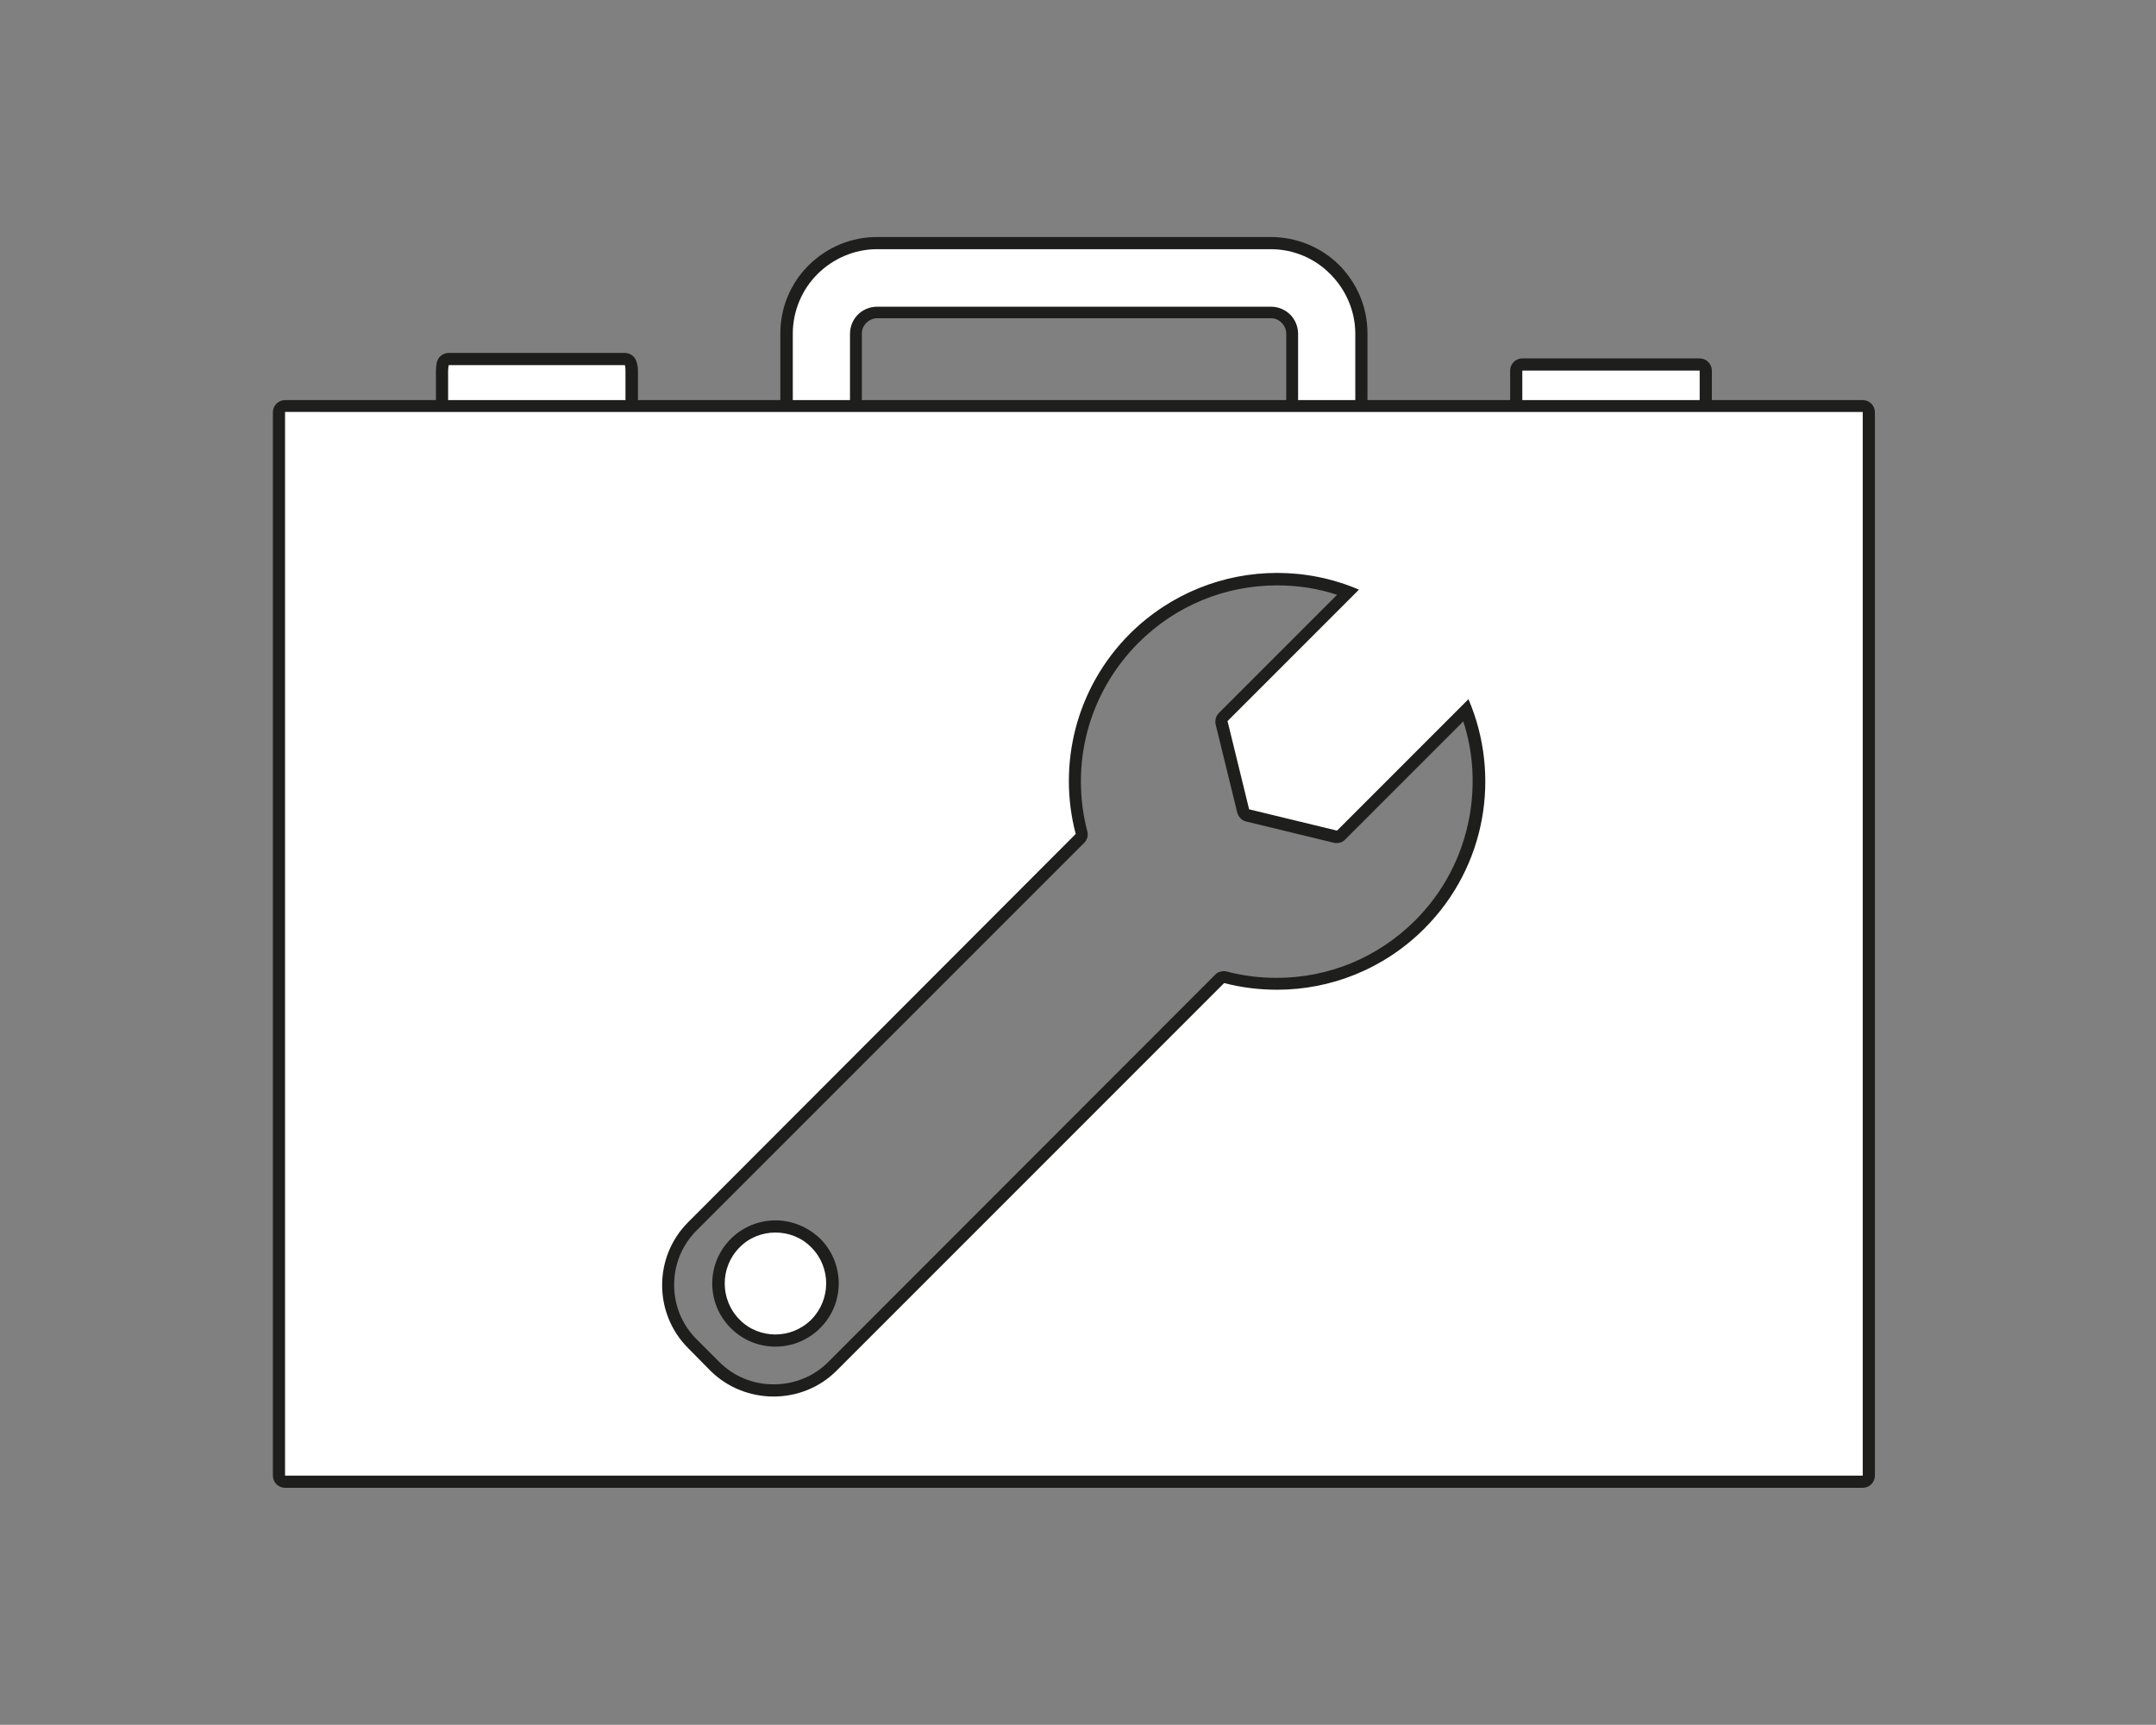 <?xml version="1.0" encoding="utf-8"?>
<!-- Generator: Adobe Illustrator 25.4.1, SVG Export Plug-In . SVG Version: 6.00 Build 0)  -->
<svg version="1.1" id="Layer_1" xmlns="http://www.w3.org/2000/svg" xmlns:xlink="http://www.w3.org/1999/xlink" x="0px" y="0px"
	 viewBox="0 0 708.7 566.9" style="enable-background:new 0 0 708.7 566.9;" xml:space="preserve">
<rect x="0" y="0" width="708.7" height="566.9" fill="#808080" stroke="none"/>
<style type="text/css">
	.st0{fill:#FFFFFF;}
	.st1{fill:#1E1E1C;}
</style>
<g>
	<path class="st0" d="M147.5,158.5c-0.9,0-1.7-0.6-1.9-1.5c-0.2-0.8-0.3-1.6-0.3-2.4v-32.8c0-0.8,0.1-1.6,0.3-2.4
		c0.2-0.9,1-1.5,1.9-1.5h57.9c0.9,0,1.7,0.6,1.9,1.5c0.2,0.8,0.3,1.6,0.3,2.4v32.8c0,0.8-0.1,1.6-0.3,2.4c-0.2,0.9-1,1.5-1.9,1.5
		H147.5z"/>
	<path class="st1" d="M205.4,120c0.2,0.6,0.2,1.3,0.2,1.9v6.2v20.4v6.2c0,0.7-0.1,1.3-0.2,1.9h-7.9h-42.1h-7.9
		c-0.1-0.6-0.2-1.3-0.2-1.9v-6.2v-20.4v-6.2c0-0.7,0.1-1.3,0.2-1.9h7.9h42.1L205.4,120 M205.4,116h-7.9h-42.1h-7.9
		c-1.9,0-3.5,1.3-3.9,3.1c-0.2,0.9-0.3,1.9-0.3,2.8v6.2v20.4v6.2c0,1,0.1,1.9,0.3,2.9c0.4,1.8,2,3.1,3.9,3.1h7.9h42.1h7.9
		c1.8,0,3.4-1.2,3.9-3c0.2-0.9,0.4-1.9,0.4-2.9v-6.2v-20.4V122c0-1-0.1-1.9-0.4-2.9C208.8,117.2,207.2,116,205.4,116L205.4,116z"/>
</g>
<g>
	<path class="st0" d="M288.3,171.5c-7.9,0-15.4-3.1-21-8.7c-5.6-5.6-8.7-13.1-8.7-21v-32c0-7.9,3.1-15.4,8.7-21s13.1-8.7,21-8.7
		h129.5c7.9,0,15.4,3.1,21,8.7s8.7,13.1,8.7,21v32c0,7.9-3.1,15.4-8.7,21s-13.1,8.7-21,8.7H288.3z M288.3,102.8
		c-1.8,0-3.6,0.7-4.9,2s-2,3.1-2,4.9v32c0,1.8,0.7,3.6,2,4.9c1.3,1.3,3.1,2,4.9,2h129.5c1.8,0,3.6-0.7,4.9-2s2-3.1,2-4.9v-32
		c0-1.8-0.7-3.6-2-4.9s-3.1-2-4.9-2C417.8,102.8,288.3,102.8,288.3,102.8z"/>
	<path class="st1" d="M417.7,81.9c7.6,0,14.6,3.1,19.6,8.2c5,5,8.2,12,8.2,19.6v32c0,7.6-3.1,14.6-8.2,19.6c-5,5-12,8.1-19.6,8.1
		H288.3c-7.6,0-14.6-3.1-19.6-8.1s-8.1-12-8.1-19.6v-32c0-7.6,3.1-14.6,8.1-19.6s12-8.2,19.6-8.2H417.7 M288.3,150.6h129.5
		c2.4,0,4.7-1,6.3-2.6c1.6-1.6,2.6-3.9,2.6-6.3v-32c0-2.4-1-4.7-2.6-6.3c-1.6-1.6-3.9-2.6-6.3-2.6H288.3c-2.4,0-4.7,1-6.3,2.6
		c-1.6,1.6-2.6,3.9-2.6,6.3v32c0,2.4,1,4.7,2.6,6.3S285.8,150.6,288.3,150.6 M417.7,77.9H288.3c-8.5,0-16.4,3.3-22.5,9.3
		c-6,6-9.3,14-9.3,22.4v32c0,8.5,3.3,16.4,9.3,22.5c6,6,14,9.3,22.5,9.3h129.5c8.5,0,16.4-3.3,22.4-9.3s9.3-14,9.3-22.5v-32
		c0-8.5-3.3-16.4-9.3-22.5C434.2,81.2,426.2,77.9,417.7,77.9L417.7,77.9z M288.3,146.6c-1.3,0-2.5-0.5-3.5-1.5
		c-0.9-0.9-1.5-2.2-1.5-3.5v-32c0-1.3,0.5-2.5,1.5-3.5c0.9-0.9,2.2-1.5,3.5-1.5h129.5c1.3,0,2.5,0.5,3.5,1.5
		c0.9,0.9,1.5,2.2,1.5,3.5v32c0,1.3-0.5,2.5-1.5,3.5c-0.9,0.9-2.2,1.5-3.5,1.5H288.3L288.3,146.6z"/>
</g>
<g>
	<path class="st0" d="M500.4,156.7c-1.1,0-2-0.9-2-2v-32.9c0-1.1,0.9-2,2-2h58.3c1.1,0,2,0.9,2,2v32.9c0,1.1-0.9,2-2,2H500.4z"/>
	<path class="st1" d="M558.7,121.8v8.1v16.7v8.1h-8.1h-42.1h-8.1v-8.1v-16.7v-8.1h8.1h42.1L558.7,121.8 M558.7,117.8h-8.1h-42.1
		h-8.1c-2.2,0-4,1.8-4,4v8.1v16.7v8.1c0,2.2,1.8,4,4,4h8.1h42.1h8.1c2.2,0,4-1.8,4-4v-8.1v-16.7v-8.1
		C562.7,119.6,560.9,117.8,558.7,117.8L558.7,117.8z"/>
</g>
<g>
	<path class="st0" d="M93.7,486.9c-1.1,0-2-0.9-2-2V135.5c0-1.1,0.9-2,2-2h518.6c1.1,0,2,0.9,2,2V485c0,1.1-0.9,2-2,2H93.7V486.9z
		 M419.9,190.4c-17.8,0-34.4,6.9-47,19.5c-16.6,16.6-23.3,41.1-17.3,63.9c0.2,0.7,0,1.4-0.5,1.9L227.6,403.1c-5.1,5.1-8,12-8,19.3
		s2.8,14.2,8,19.3l7.4,7.5c5.1,5.1,12,7.9,19.3,7.9s14.2-2.8,19.3-7.9L401,321.8c0.4-0.4,0.9-0.6,1.4-0.6c0.2,0,0.3,0,0.5,0.1
		c5.5,1.4,11.2,2.2,16.9,2.2c17.8,0,34.4-6.9,47-19.5c18.6-18.6,24.4-45.9,15.2-70.4l-41,40.9c-0.4,0.4-0.9,0.6-1.4,0.6
		c-0.2,0-0.3,0-0.5-0.1l-28.9-7c-0.7-0.2-1.3-0.7-1.5-1.5l-7.1-29c-0.2-0.7,0-1.4,0.5-1.9l41.1-41.1
		C435.8,191.8,427.9,190.4,419.9,190.4z M254.9,440.6c-5,0-9.7-1.9-13.3-5.5c-7.3-7.3-7.3-19.2,0-26.5c3.5-3.5,8.3-5.5,13.3-5.5
		s9.7,2,13.3,5.5c3.5,3.5,5.5,8.2,5.5,13.3c0,5-2,9.7-5.5,13.3C264.6,438.6,259.9,440.6,254.9,440.6z"/>
	<path class="st1" d="M612.3,135.5v8.1v333.3v8.1h-8.1H580H149.1h-47.3h-8.1v-8.1v-31.3V172.9v-29.4v-8.1h8.1H126
		c150.3,0,302.7,0,454.1,0h24.2h8 M254.3,459c7.5,0,15-2.8,20.7-8.5l127.4-127.4c5.7,1.5,11.6,2.2,17.4,2.2c17.5,0,35-6.7,48.4-20.1
		c20.4-20.4,25.2-50.4,14.5-75.4L439.5,273l-28.9-7l-7.1-29l43.2-43.2c-8.6-3.7-17.8-5.5-26.9-5.5c-17.5,0-35,6.7-48.4,20
		c-17.8,17.8-23.8,43.1-17.8,65.8L226.2,401.7c-11.4,11.4-11.4,30,0,41.4l7.4,7.5C239.3,456.2,246.8,459,254.3,459 M254.9,405.1
		c4.3,0,8.6,1.6,11.8,4.9c6.5,6.5,6.5,17.1,0,23.7c-3.3,3.3-7.6,4.9-11.8,4.9c-4.3,0-8.6-1.6-11.8-4.9c-6.5-6.5-6.5-17.2,0-23.7
		C246.3,406.7,250.6,405.1,254.9,405.1 M612.3,131.5h-8.1H580H126h-24.2h-8.1c-2.2,0-4,1.8-4,4v8.1V173v272.6v31.3v8.1
		c0,2.2,1.8,4,4,4h8.1h47.3H580h24.2h8.1c2.2,0,4-1.8,4-4v-8.1V143.6v-8.1C616.3,133.3,614.5,131.5,612.3,131.5L612.3,131.5z
		 M254.3,455c-6.8,0-13.1-2.6-17.9-7.4l-7.4-7.4c-4.8-4.8-7.4-11.1-7.4-17.9s2.6-13.1,7.4-17.9L356.4,277c1-1,1.4-2.5,1-3.8
		c-2.8-10.7-2.8-22,0-32.7c2.9-11,8.7-21.1,16.8-29.2c12.2-12.2,28.4-18.9,45.6-18.9c6.8,0,13.4,1,19.7,3.1l-38.8,38.8
		c-1,1-1.4,2.4-1.1,3.8l7.1,29c0.4,1.4,1.5,2.6,2.9,2.9l28.9,7c0.3,0.1,0.6,0.1,0.9,0.1c1,0,2.1-0.4,2.8-1.2l38.8-38.8
		c3.3,10.1,3.9,20.9,2,31.5c-2.4,12.9-8.5,24.6-17.8,33.9c-12.2,12.2-28.4,18.9-45.6,18.9c-5.5,0-11.1-0.7-16.4-2.1
		c-0.3-0.1-0.7-0.1-1-0.1c-1,0-2.1,0.4-2.8,1.2L272.2,447.7C267.5,452.4,261.1,455,254.3,455L254.3,455z M254.9,401.1
		c-5.5,0-10.8,2.2-14.7,6.1c-8.1,8.1-8.1,21.2,0,29.3c3.9,3.9,9.1,6.1,14.7,6.1c5.5,0,10.8-2.2,14.7-6.1c3.9-3.9,6.1-9.1,6.1-14.7
		c0-5.5-2.2-10.8-6.1-14.7C265.6,403.3,260.4,401.1,254.9,401.1L254.9,401.1z"/>
</g>
</svg>
